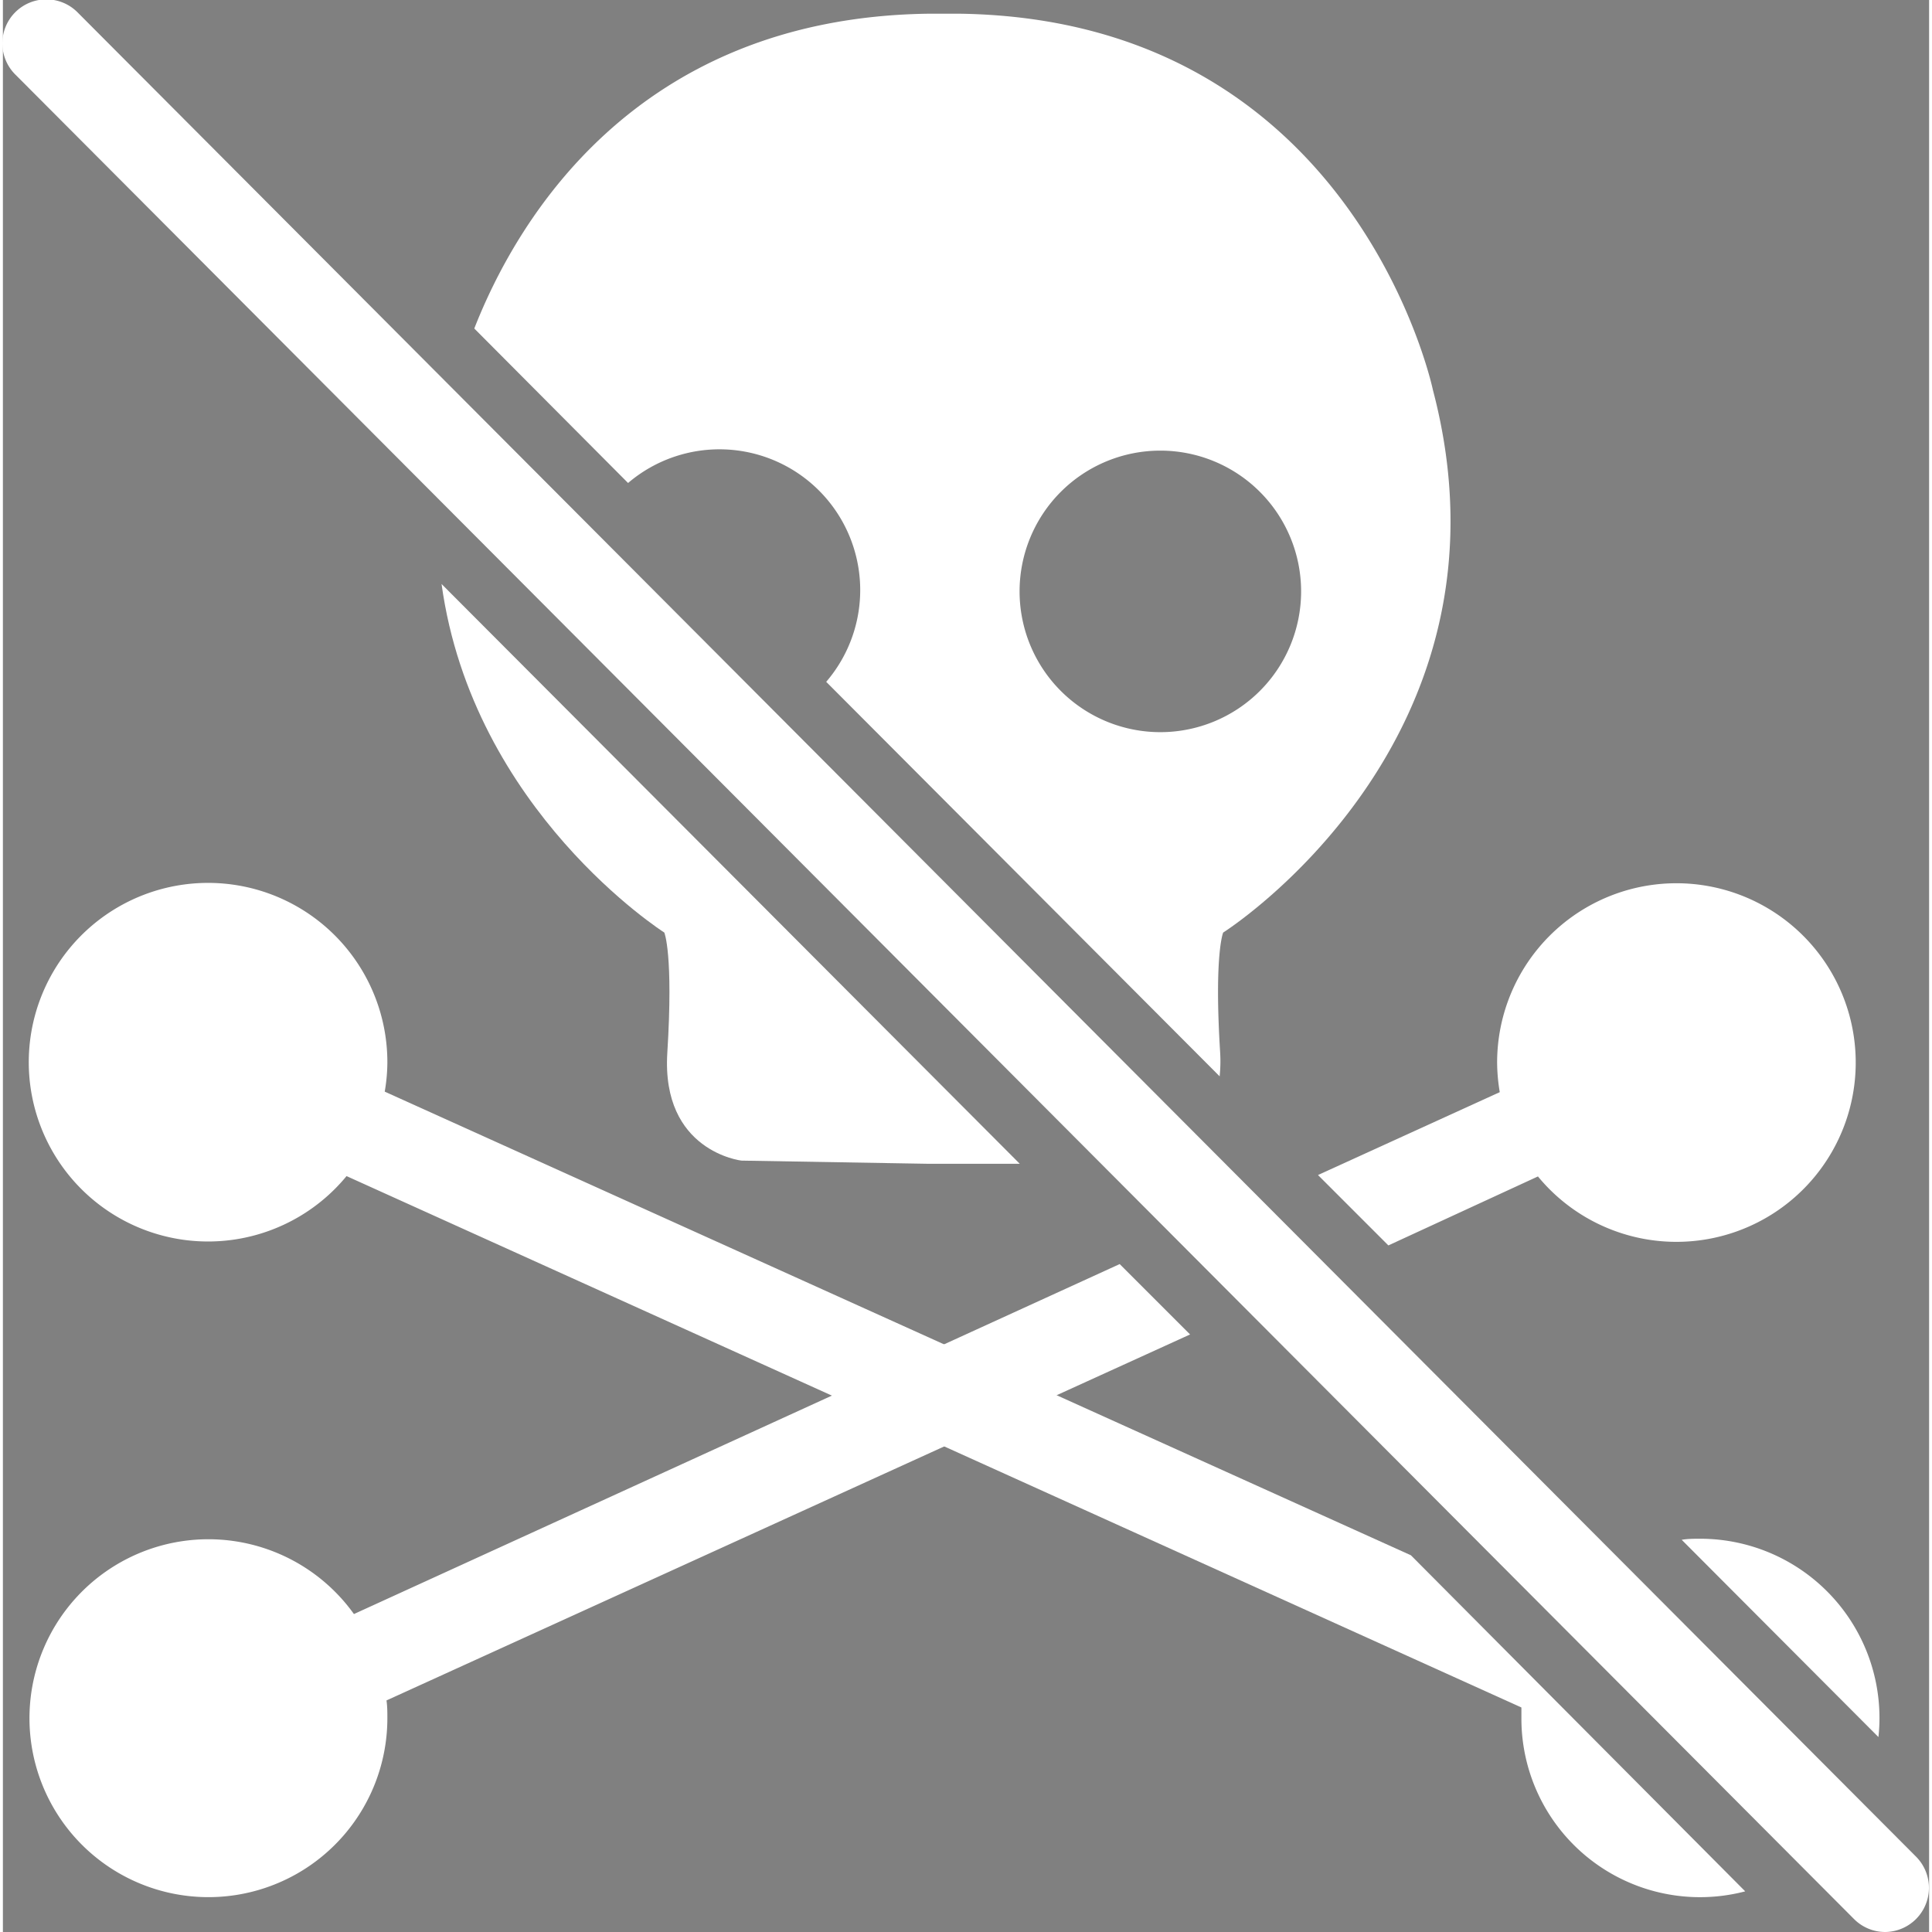 <?xml version="1.0"?>
<svg xmlns="http://www.w3.org/2000/svg" width="40" height="40" viewBox="0 0 109.47 109.8"><rect x="0" y="0" width="109.47" height="109.8" fill="#808080" stroke="none"/><defs><style>.a{fill:#fff;}.b{fill:none;stroke:#1d1d1b;stroke-linecap:round;stroke-linejoin:round;stroke-width:5px;}</style></defs><title>Giftfrei</title><path class="a" d="M109.12,100A10.19,10.19,0,0,0,98.94,89.84c-.36,0-.71,0-1.06.06l11.18,11.21A9.64,9.64,0,0,0,109.12,100Z" transform="translate(-2.47 -2.39)"/><path class="a" d="M24.17,64.43a10,10,0,0,0,.15-1.65A10.19,10.19,0,1,0,22,69.23l66.77,30.2c0,.2,0,.39,0,.6a10.15,10.15,0,0,0,12.72,9.85l-19-19.1Z" transform="translate(-2.47 -2.39)"/><path class="a" d="M22.42,94.12a10.17,10.17,0,1,0,1.9,5.91c0-.33,0-.66-.05-1l45.67-20.8-4-4Z" transform="translate(-2.47 -2.39)"/><path class="a" d="M40.06,55.39s.52,1.22.17,6.83,4.21,6.13,4.21,6.13L55,68.53h2l3.26,0L27.4,35.58C29.18,48.48,40.06,55.39,40.06,55.39Z" transform="translate(-2.47 -2.39)"/><path class="a" d="M71.65,62.22c-.35-5.6.17-6.83.17-6.83S89,44.53,83.74,24.55c0,0-4.38-21-26.81-21.38H55C38.3,3.43,31.6,15.08,29.26,21.06L38,29.84a8,8,0,0,1,11.26,11.3L71.62,63.56A8.34,8.34,0,0,0,71.65,62.22ZM60.25,36a8,8,0,1,1,8,8A8,8,0,0,1,60.25,36Z" transform="translate(-2.47 -2.39)"/><path class="a" d="M89.71,69.25a10.19,10.19,0,1,0-2.32-6.47,10.39,10.39,0,0,0,.15,1.68L77.21,69.17l4,4Z" transform="translate(-2.47 -2.39)"/><path class="b" d="M104.2,104.28" transform="translate(-2.47 -2.39)"/><path class="b" d="M10.39,10.17" transform="translate(-2.47 -2.39)"/><path class="a" d="M109.44,112.19a2.5,2.5,0,0,1-1.77-.74L3.2,6.65A2.5,2.5,0,1,1,6.74,3.12l104.47,104.8a2.51,2.51,0,0,1-1.77,4.27Z" transform="translate(-2.47 -2.39)"/></svg>
